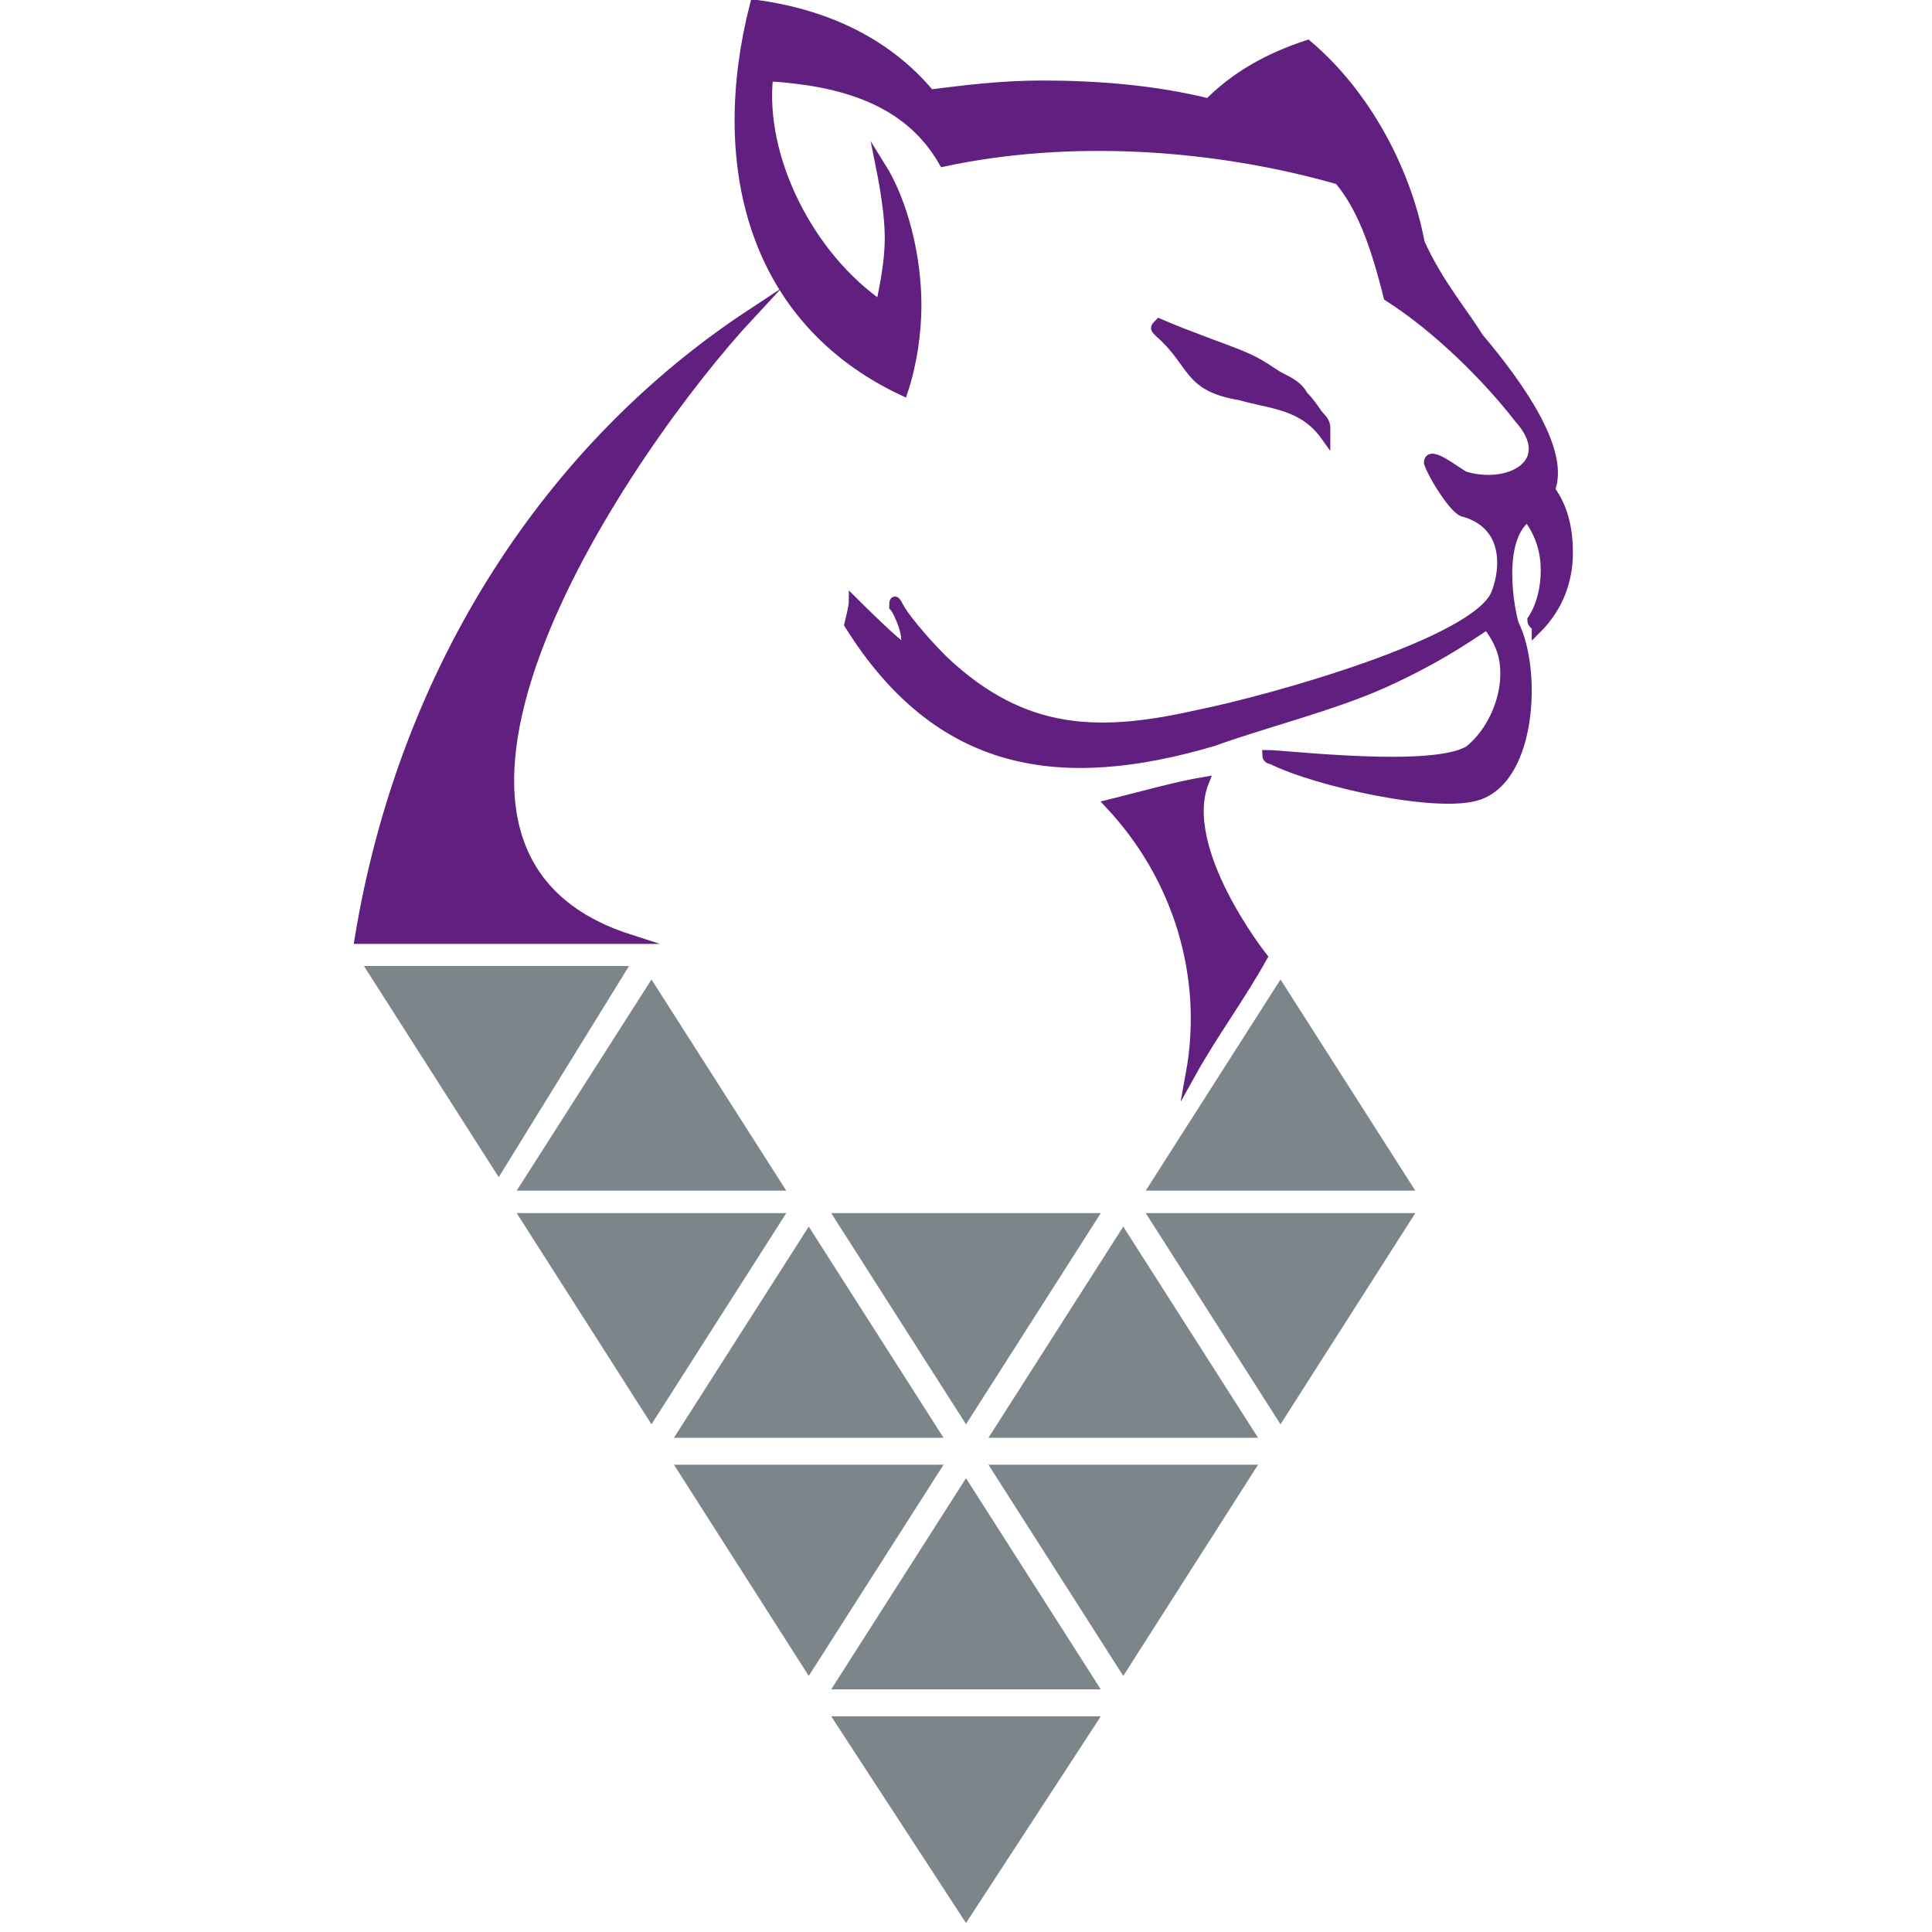 <?xml version="1.0" encoding="utf-8"?>
<!-- Generator: Adobe Illustrator 27.9.0, SVG Export Plug-In . SVG Version: 6.00 Build 0)  -->
<svg version="1.1" xmlns="http://www.w3.org/2000/svg" xmlns:xlink="http://www.w3.org/1999/xlink" x="0px" y="0px" width="43px"
	 height="43px" viewBox="0 0 43 43" style="enable-background:new 0 0 43 43;" xml:space="preserve">
<style type="text/css">
	.st0{fill:#FDDBCA;}
	.st1{fill:#2AB803;}
	.st2{display:none;fill:none;}
	.st3{fill:#14191D;}
	.st4{fill:#231F20;}
	.st5{fill:none;stroke:#231F20;stroke-width:0.216;stroke-miterlimit:2.613;}
	.st6{fill:#027B7D;}
	.st7{fill:#09679D;}
	.st8{fill:#1C3E73;}
	.st9{fill:url(#SVGID_00000114790806217650981330000004480681236463547558_);}
	.st10{fill:url(#SVGID_00000155137409800293329130000002501009712406419375_);}
	.st11{fill:url(#SVGID_00000005969744883529544360000014242138649209107109_);}
	.st12{fill:url(#SVGID_00000067932227570945904660000007854539510887790221_);}
	.st13{fill:url(#SVGID_00000153697434140493899970000009062281578274206891_);}
	.st14{fill:#819BC1;}
	.st15{fill:url(#SVGID_00000039826890850440998550000013246100720240162992_);}
	.st16{fill:#195083;}
	.st17{fill:url(#SVGID_00000040540876004294850100000016421343252160071558_);}
	.st18{fill:url(#SVGID_00000142873993159254845730000005440885943779869106_);}
	.st19{fill:url(#SVGID_00000089573205598247056180000004698189548190068154_);}
	.st20{fill:url(#SVGID_00000112591056493700853050000009120242848237406398_);}
	.st21{fill:url(#SVGID_00000115507685930802916350000003174655857793739681_);}
	.st22{fill:url(#SVGID_00000170265763780597564290000011114581538971025338_);}
	.st23{fill:#FBFBFB;}
	.st24{fill:#242321;}
	.st25{fill:#1F2F84;}
	.st26{fill:#233553;}
	.st27{fill-rule:evenodd;clip-rule:evenodd;fill:url(#SVGID_00000039840838125169785420000009549389558824829362_);}
	.st28{fill-rule:evenodd;clip-rule:evenodd;fill:#1A3C24;}
	.st29{fill-rule:evenodd;clip-rule:evenodd;fill:url(#SVGID_00000105413203664497746590000016530317260120699529_);}
	.st30{fill-rule:evenodd;clip-rule:evenodd;fill:url(#SVGID_00000072265582941783129600000006774084546914215836_);}
	.st31{fill-rule:evenodd;clip-rule:evenodd;fill:#265D19;}
	.st32{fill-rule:evenodd;clip-rule:evenodd;fill:url(#SVGID_00000029005724918976437080000008796868256449796775_);}
	.st33{fill-rule:evenodd;clip-rule:evenodd;fill:url(#SVGID_00000163794942500047629130000004231568112628272304_);}
	.st34{fill-rule:evenodd;clip-rule:evenodd;fill:url(#SVGID_00000003796177552064754610000015763425880412035748_);}
	.st35{fill-rule:evenodd;clip-rule:evenodd;fill:url(#SVGID_00000075164378964761663960000003375296414074852776_);}
	.st36{fill-rule:evenodd;clip-rule:evenodd;fill:url(#SVGID_00000023962423035631076020000014717894665005550769_);}
	.st37{fill-rule:evenodd;clip-rule:evenodd;fill:url(#SVGID_00000173871108988289158460000000071401596544740245_);}
	.st38{fill-rule:evenodd;clip-rule:evenodd;fill:url(#SVGID_00000116194767947186977870000000975019701023008148_);}
	.st39{fill-rule:evenodd;clip-rule:evenodd;fill:url(#SVGID_00000127020614629039037590000015137819950653653951_);}
	.st40{fill-rule:evenodd;clip-rule:evenodd;fill:url(#SVGID_00000085216624820129868190000008051866270607225762_);}
	.st41{fill:#7B858A;}
	.st42{fill-rule:evenodd;clip-rule:evenodd;fill:#61207F;stroke:#61207F;stroke-width:0.216;stroke-miterlimit:10;}
</style>
<g id="Layer_1">
</g>
<g id="Layer_3">
</g>
<g id="Layer_2">
</g>
<g id="Layer_4">
	<g>
		<polygon class="st41" points="28,32.6 22,32.6 25,37.3 		"/>
		<polygon class="st41" points="18.5,37.6 24.5,37.6 21.5,32.9 		"/>
		<polygon class="st41" points="15,32.6 21,32.6 18,37.3 		"/>
		<polygon class="st41" points="31.5,27 25.5,27 28.5,31.7 		"/>
		<polygon class="st41" points="28,32 22,32 25,27.3 		"/>
		<polygon class="st41" points="18.5,27 24.5,27 21.5,31.7 		"/>
		<polygon class="st41" points="15,32 21,32 18,27.3 		"/>
		<polygon class="st41" points="17.5,27 11.5,27 14.5,31.7 		"/>
		<polygon class="st41" points="31.5,26.5 25.5,26.5 28.5,21.8 		"/>
		<polygon class="st41" points="14,21.5 8.1,21.5 11.1,26.2 		"/>
		<polygon class="st41" points="17.5,26.5 11.5,26.5 14.5,21.8 		"/>
		<path class="st42" d="M19.6,6.8c0.1-0.5,0.2-1,0.2-1.5c0-0.5-0.1-1.1-0.2-1.6c0.5,0.8,0.8,2,0.8,3.1c0,0.6-0.1,1.3-0.3,1.9
			c-3.4-1.6-4.2-5.1-3.3-8.6c1.5,0.2,2.9,0.8,3.9,2c0.8-0.1,1.6-0.2,2.5-0.2c1.2,0,2.5,0.1,3.7,0.4c0.6-0.6,1.3-1,2.2-1.3
			c1.3,1.1,2.2,2.8,2.5,4.4C32,6.3,32.6,7,32.9,7.5c0.5,0.6,2,2.4,1.6,3.4c0.3,0.4,0.4,0.9,0.4,1.4c0,0.6-0.2,1.2-0.7,1.7
			c0-0.1-0.1-0.1-0.1-0.2c0.2-0.3,0.3-0.7,0.3-1.1c0-0.4-0.1-0.8-0.4-1.2c-0.7,0.5-0.4,2.1-0.3,2.4c0.5,1,0.4,3.4-0.8,3.8
			c-0.9,0.3-3.6-0.3-4.6-0.8c0,0-0.1,0-0.1-0.1c0.4,0,3.7,0.4,4.5-0.1c0.5-0.4,0.8-1.1,0.8-1.7c0-0.4-0.1-0.7-0.4-1.1
			c-0.6,0.4-1.2,0.8-2.3,1.3c-1.1,0.5-2.7,0.9-3.8,1.3c-3.4,1-6.1,0.6-8.1-2.6C19,13.5,19,13.4,19,13.4c0,0,1,1,1.1,1
			c0.2-0.1-0.1-0.8-0.2-0.9c0-0.1,0-0.2,0.1,0c0.1,0.2,0.5,0.7,1,1.2c1.8,1.7,3.5,1.7,5.7,1.2c1.5-0.3,6.2-1.6,6.6-2.7
			c0.2-0.5,0.3-1.5-0.7-1.8c-0.2,0-0.7-0.8-0.8-1.1c0-0.3,0.6,0.2,0.8,0.3c1,0.3,2.1-0.3,1.2-1.3c-0.7-0.9-1.8-2-2.9-2.7
			c-0.3-1.2-0.6-2-1.1-2.6c-2.8-0.8-6-1-8.8-0.4c-0.8-1.4-2.3-1.8-3.9-1.9C16.9,3.5,18,5.7,19.6,6.8z"/>
		<path class="st42" d="M14,20.9c-6.2-2,0-11,2.7-13.9c-4.4,2.9-7.7,7.8-8.7,13.9L14,20.9z"/>
		<path class="st42" d="M29.5,9.5c0,0,0-0.1-0.1-0.2C29.3,9.2,29.2,9,29,8.8c-0.1-0.2-0.3-0.3-0.5-0.4c-0.2-0.1-0.4-0.3-0.9-0.5
			c-0.5-0.2-1.1-0.4-1.8-0.7c-0.1,0.1-0.1,0.1,0,0.2c0.8,0.7,0.6,1.2,1.8,1.4C28.3,9,29,9,29.5,9.7C29.5,9.6,29.5,9.6,29.5,9.5z"/>
		<path class="st42" d="M24.7,17.9c1.5,1.6,2.2,3.8,1.8,6c0.5-0.9,1.1-1.7,1.6-2.6c0,0-1.9-2.4-1.3-3.9
			C26.2,17.5,25.5,17.7,24.7,17.9z"/>
		<polygon class="st41" points="18.5,38.2 24.5,38.2 21.5,42.8 		"/>
	</g>
</g>
</svg>
